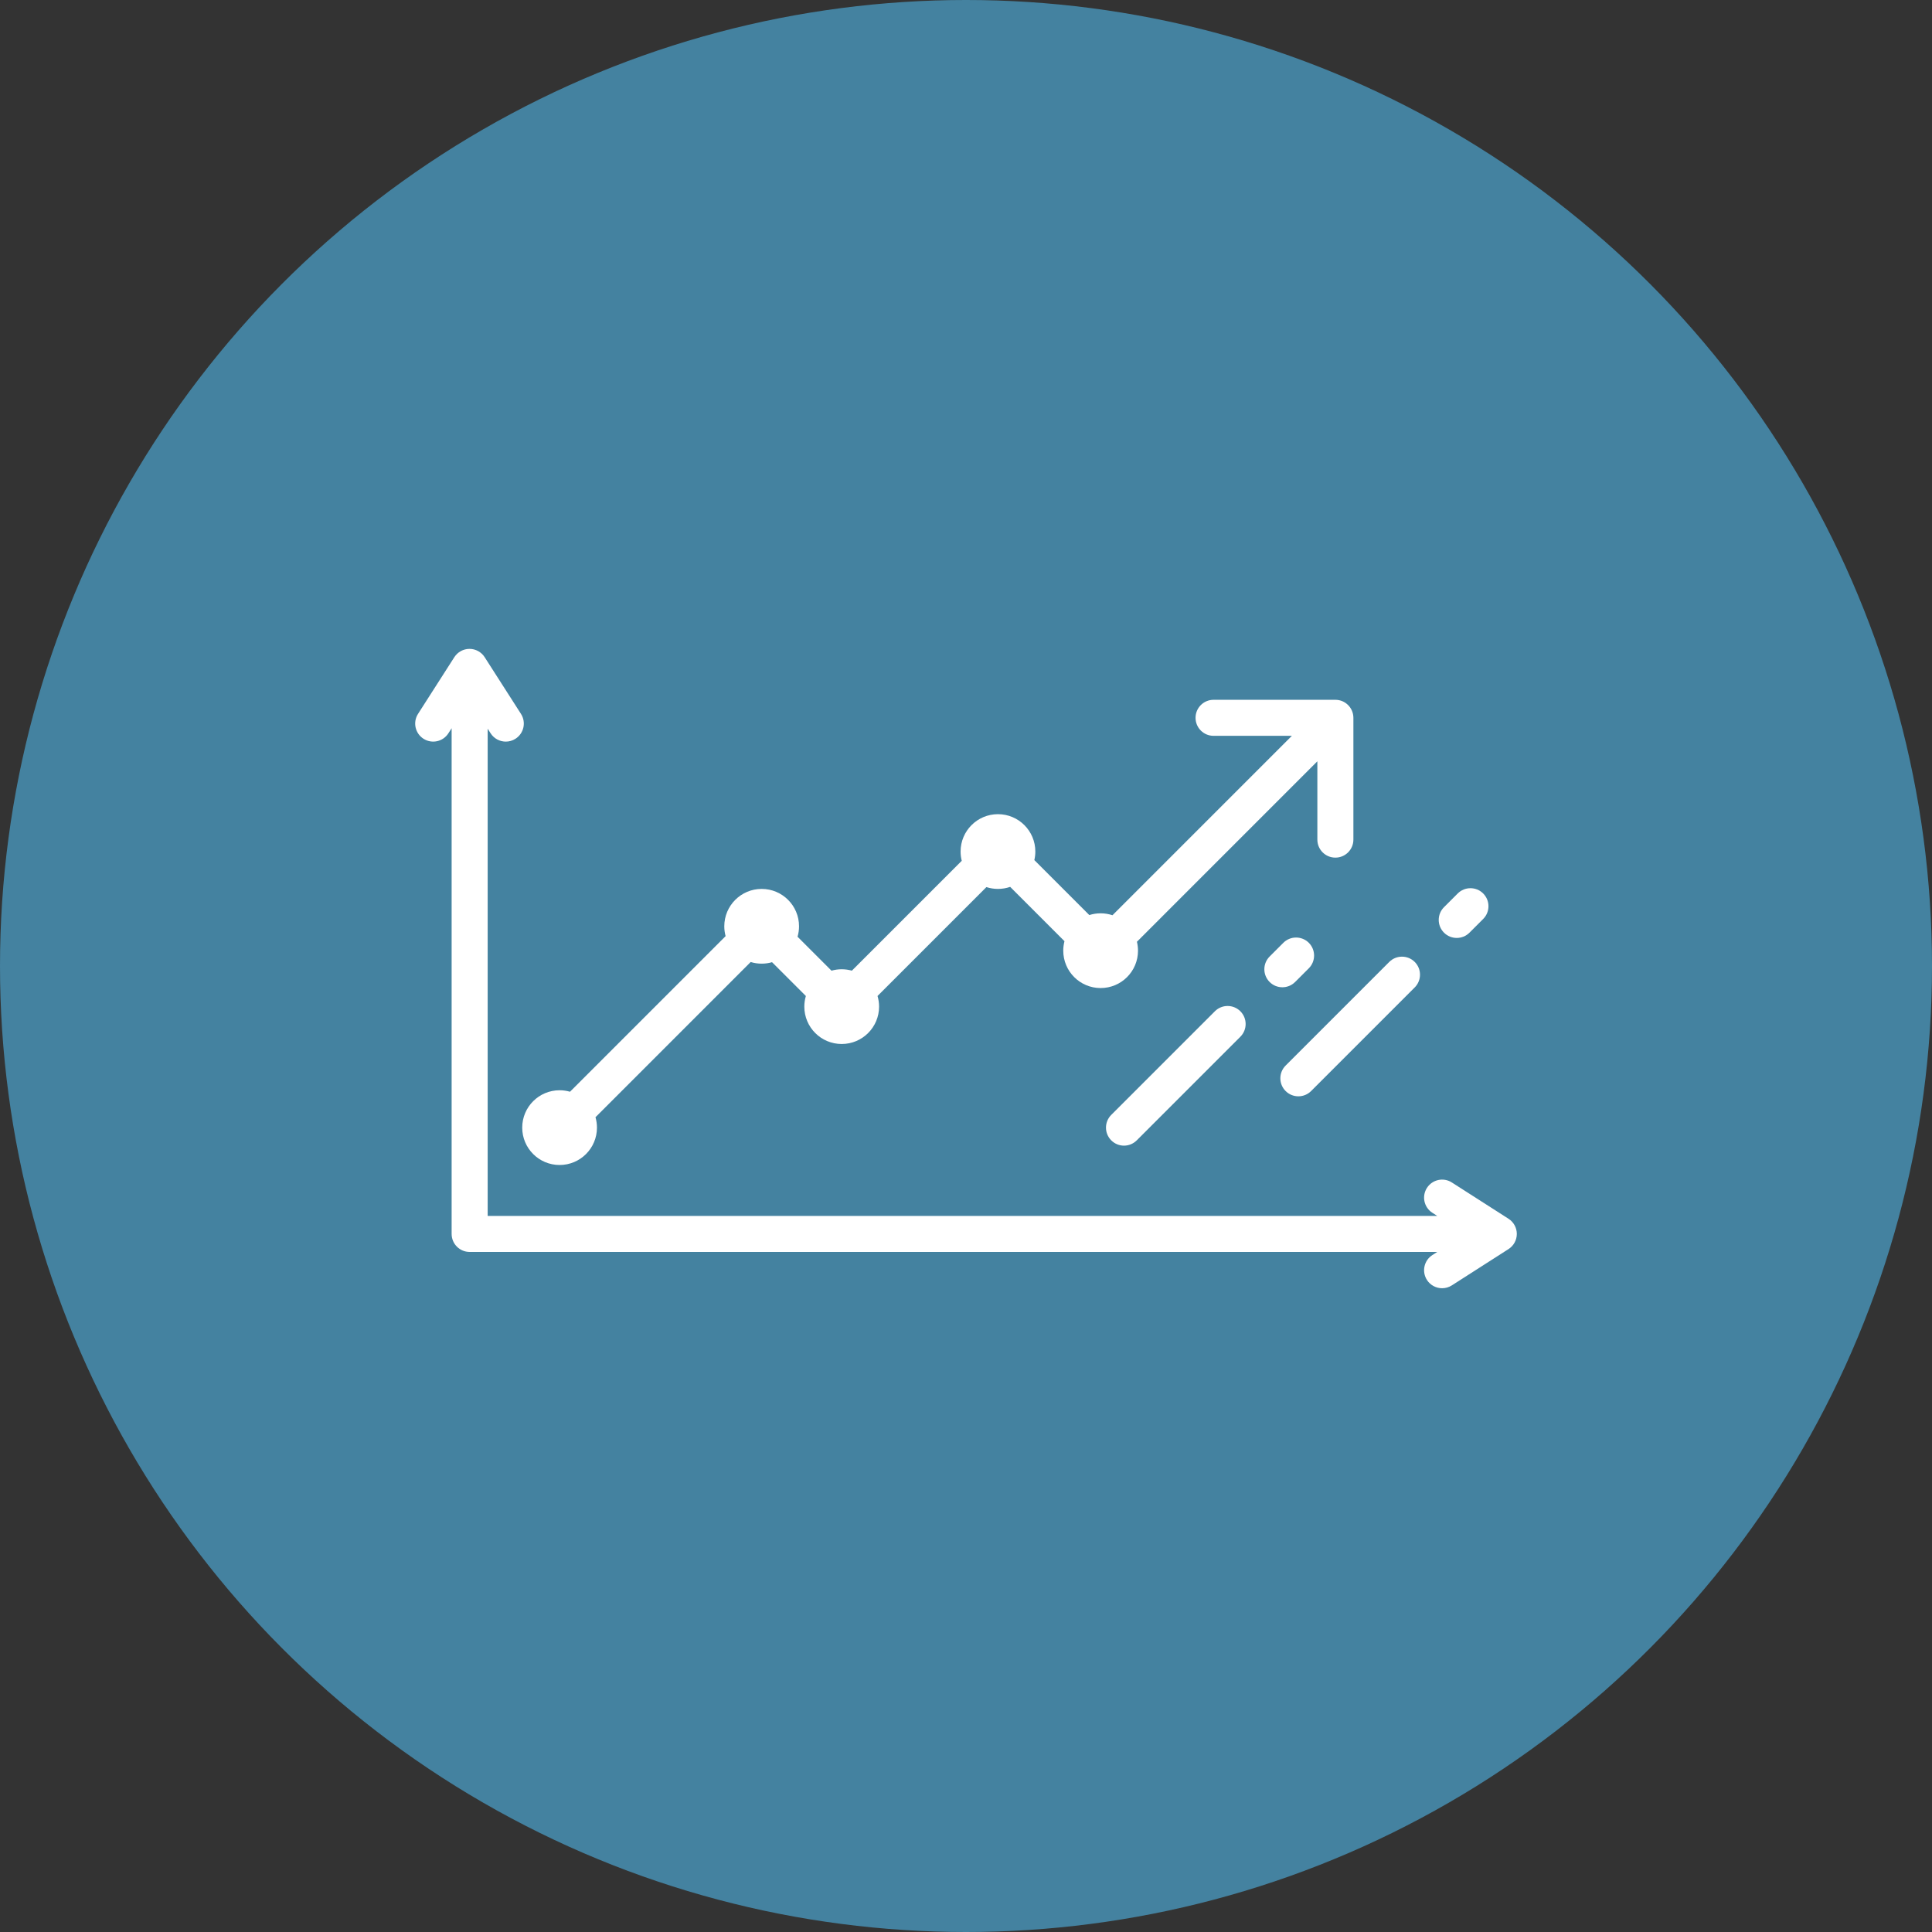 <?xml version="1.0" encoding="UTF-8"?>
<svg xmlns="http://www.w3.org/2000/svg" xmlns:xlink="http://www.w3.org/1999/xlink" width="140px" height="140px" viewBox="0 0 140 140">
  <rect x="0" y="0" width="140" height="140" fill="#333333" stroke="none"/>
  <!-- Generator: sketchtool 52.5 (67469) - http://www.bohemiancoding.com/sketch -->
  <title>7B550DB1-ED11-42E4-9D53-B8D69BE07ED1</title>
  <desc>Created with sketchtool.</desc>
  <g id="Page-1" stroke="none" stroke-width="1" fill="none" fill-rule="evenodd">
    <g id="Proaktiv_lernziele" transform="translate(-650, -4728)">
      <g id="Group-37" transform="translate(240, 4728)">
        <g id="icon_professionelle_marktanalyse" transform="translate(410, 0)">
          <circle id="Oval-Copy-31" fill="#4482A0" cx="70" cy="70" r="70"></circle>
          <g transform="translate(30, 47)" fill="#FFFFFF" id="Path">
            <path d="M10.55,37.42 C12.046,37.42 13.258,36.208 13.258,34.712 C13.258,34.45 13.22,34.197 13.151,33.958 L24.397,22.711 C24.649,22.789 24.916,22.83 25.193,22.83 C25.454,22.83 25.707,22.793 25.945,22.724 L28.396,25.174 C28.324,25.418 28.284,25.677 28.284,25.944 C28.284,27.44 29.497,28.652 30.992,28.652 C32.488,28.652 33.701,27.44 33.701,25.944 C33.701,25.676 33.661,25.417 33.589,25.173 L41.479,17.282 C41.743,17.368 42.024,17.414 42.316,17.414 C42.626,17.414 42.923,17.362 43.201,17.266 L47.136,21.202 C47.079,21.422 47.048,21.652 47.048,21.89 C47.048,23.386 48.26,24.598 49.756,24.598 C51.252,24.598 52.464,23.386 52.464,21.89 C52.464,21.667 52.436,21.45 52.386,21.243 L65.461,8.167 L65.461,13.842 C65.461,14.563 66.045,15.147 66.766,15.147 C67.487,15.147 68.072,14.563 68.072,13.842 L68.072,5.015 C68.072,5.012 68.071,5.008 68.071,5.005 C68.071,4.965 68.069,4.926 68.065,4.886 C68.064,4.879 68.063,4.871 68.062,4.864 C68.059,4.833 68.054,4.803 68.048,4.772 C68.045,4.758 68.042,4.743 68.039,4.729 C68.034,4.705 68.028,4.682 68.021,4.659 C68.017,4.644 68.013,4.629 68.008,4.615 C67.998,4.581 67.986,4.548 67.972,4.516 C67.972,4.516 67.972,4.515 67.972,4.515 C67.966,4.501 67.96,4.488 67.953,4.475 C67.943,4.453 67.933,4.432 67.922,4.411 C67.915,4.397 67.908,4.383 67.9,4.37 C67.888,4.349 67.875,4.328 67.862,4.307 C67.855,4.296 67.848,4.285 67.84,4.274 C67.82,4.244 67.798,4.215 67.775,4.187 C67.774,4.186 67.774,4.185 67.773,4.185 C67.749,4.155 67.723,4.127 67.697,4.1 C67.689,4.093 67.681,4.085 67.673,4.078 C67.654,4.058 67.633,4.04 67.612,4.022 C67.603,4.014 67.594,4.006 67.584,3.999 C67.561,3.98 67.536,3.961 67.511,3.944 C67.505,3.94 67.499,3.935 67.492,3.93 C67.462,3.91 67.432,3.892 67.4,3.875 C67.388,3.867 67.375,3.861 67.362,3.854 C67.341,3.844 67.32,3.834 67.299,3.824 C67.284,3.818 67.27,3.811 67.255,3.805 C67.231,3.796 67.206,3.787 67.182,3.778 C67.17,3.774 67.158,3.77 67.147,3.766 C67.113,3.756 67.078,3.747 67.043,3.74 C67.03,3.737 67.016,3.735 67.003,3.732 C66.976,3.727 66.95,3.723 66.923,3.72 C66.91,3.718 66.897,3.717 66.885,3.716 C66.845,3.712 66.806,3.71 66.766,3.71 L57.939,3.71 C57.218,3.71 56.634,4.294 56.634,5.015 C56.634,5.736 57.218,6.321 57.939,6.321 L63.614,6.321 L50.614,19.322 C50.344,19.232 50.056,19.182 49.756,19.182 C49.47,19.182 49.194,19.227 48.936,19.309 L44.952,15.325 C44.999,15.126 45.024,14.919 45.024,14.706 C45.024,13.211 43.812,11.998 42.316,11.998 C40.82,11.998 39.608,13.211 39.608,14.706 C39.608,14.938 39.637,15.162 39.692,15.377 L31.73,23.338 C31.495,23.272 31.248,23.236 30.992,23.236 C30.736,23.236 30.488,23.272 30.253,23.339 L27.793,20.879 C27.863,20.639 27.901,20.385 27.901,20.122 C27.901,18.627 26.689,17.414 25.193,17.414 C23.697,17.414 22.485,18.627 22.485,20.122 C22.485,20.369 22.518,20.608 22.58,20.836 L11.305,32.111 C11.065,32.042 10.812,32.004 10.55,32.004 C9.054,32.004 7.842,33.217 7.842,34.712 C7.842,36.208 9.054,37.42 10.55,37.42 Z"></path>
            <path d="M79.312,41.315 L75.204,38.685 C74.597,38.297 73.79,38.474 73.401,39.081 C73.012,39.688 73.189,40.496 73.797,40.884 L74.148,41.109 L5.338,41.109 L5.338,5.804 L5.552,6.138 C5.801,6.527 6.222,6.74 6.653,6.74 C6.894,6.74 7.137,6.673 7.355,6.533 C7.963,6.145 8.14,5.337 7.751,4.73 L5.121,0.622 C4.881,0.247 4.467,0.02 4.022,0.02 C3.577,0.02 3.162,0.247 2.922,0.622 L0.292,4.73 C-0.096,5.337 0.081,6.145 0.688,6.533 C1.295,6.922 2.103,6.745 2.491,6.138 L2.727,5.77 L2.727,42.415 C2.727,43.136 3.312,43.72 4.033,43.72 L74.148,43.72 L73.797,43.945 C73.19,44.334 73.012,45.141 73.401,45.749 C73.65,46.138 74.072,46.35 74.502,46.35 C74.743,46.35 74.987,46.284 75.205,46.144 L79.312,43.514 C79.687,43.274 79.914,42.86 79.914,42.415 C79.914,41.97 79.687,41.555 79.312,41.315 Z"></path>
            <path d="M58.035,26.28 L50.526,33.789 C50.016,34.299 50.016,35.125 50.526,35.635 C50.781,35.89 51.115,36.018 51.449,36.018 C51.783,36.018 52.117,35.89 52.372,35.635 L59.881,28.126 C60.391,27.617 60.391,26.79 59.881,26.28 C59.371,25.77 58.544,25.77 58.035,26.28 Z"></path>
            <path d="M64.842,23.166 C65.351,22.656 65.351,21.829 64.842,21.319 C64.332,20.81 63.505,20.81 62.995,21.319 L62.002,22.313 C61.492,22.823 61.492,23.649 62.002,24.159 C62.257,24.414 62.591,24.541 62.925,24.541 C63.259,24.541 63.593,24.414 63.848,24.159 L64.842,23.166 Z"></path>
            <path d="M63.161,32.061 C63.416,32.316 63.751,32.443 64.085,32.443 C64.419,32.443 64.753,32.316 65.008,32.061 L72.517,24.552 C73.026,24.042 73.026,23.216 72.517,22.706 C72.007,22.196 71.18,22.196 70.67,22.706 L63.161,30.215 C62.652,30.725 62.652,31.551 63.161,32.061 Z"></path>
            <path d="M75.561,20.967 C75.895,20.967 76.229,20.839 76.484,20.585 L77.478,19.591 C77.987,19.081 77.987,18.255 77.478,17.745 C76.968,17.235 76.141,17.235 75.631,17.745 L74.638,18.738 C74.128,19.248 74.128,20.075 74.638,20.585 C74.893,20.84 75.227,20.967 75.561,20.967 Z"></path>
          </g>
        </g>
      </g>
    </g>
  </g>
</svg>
